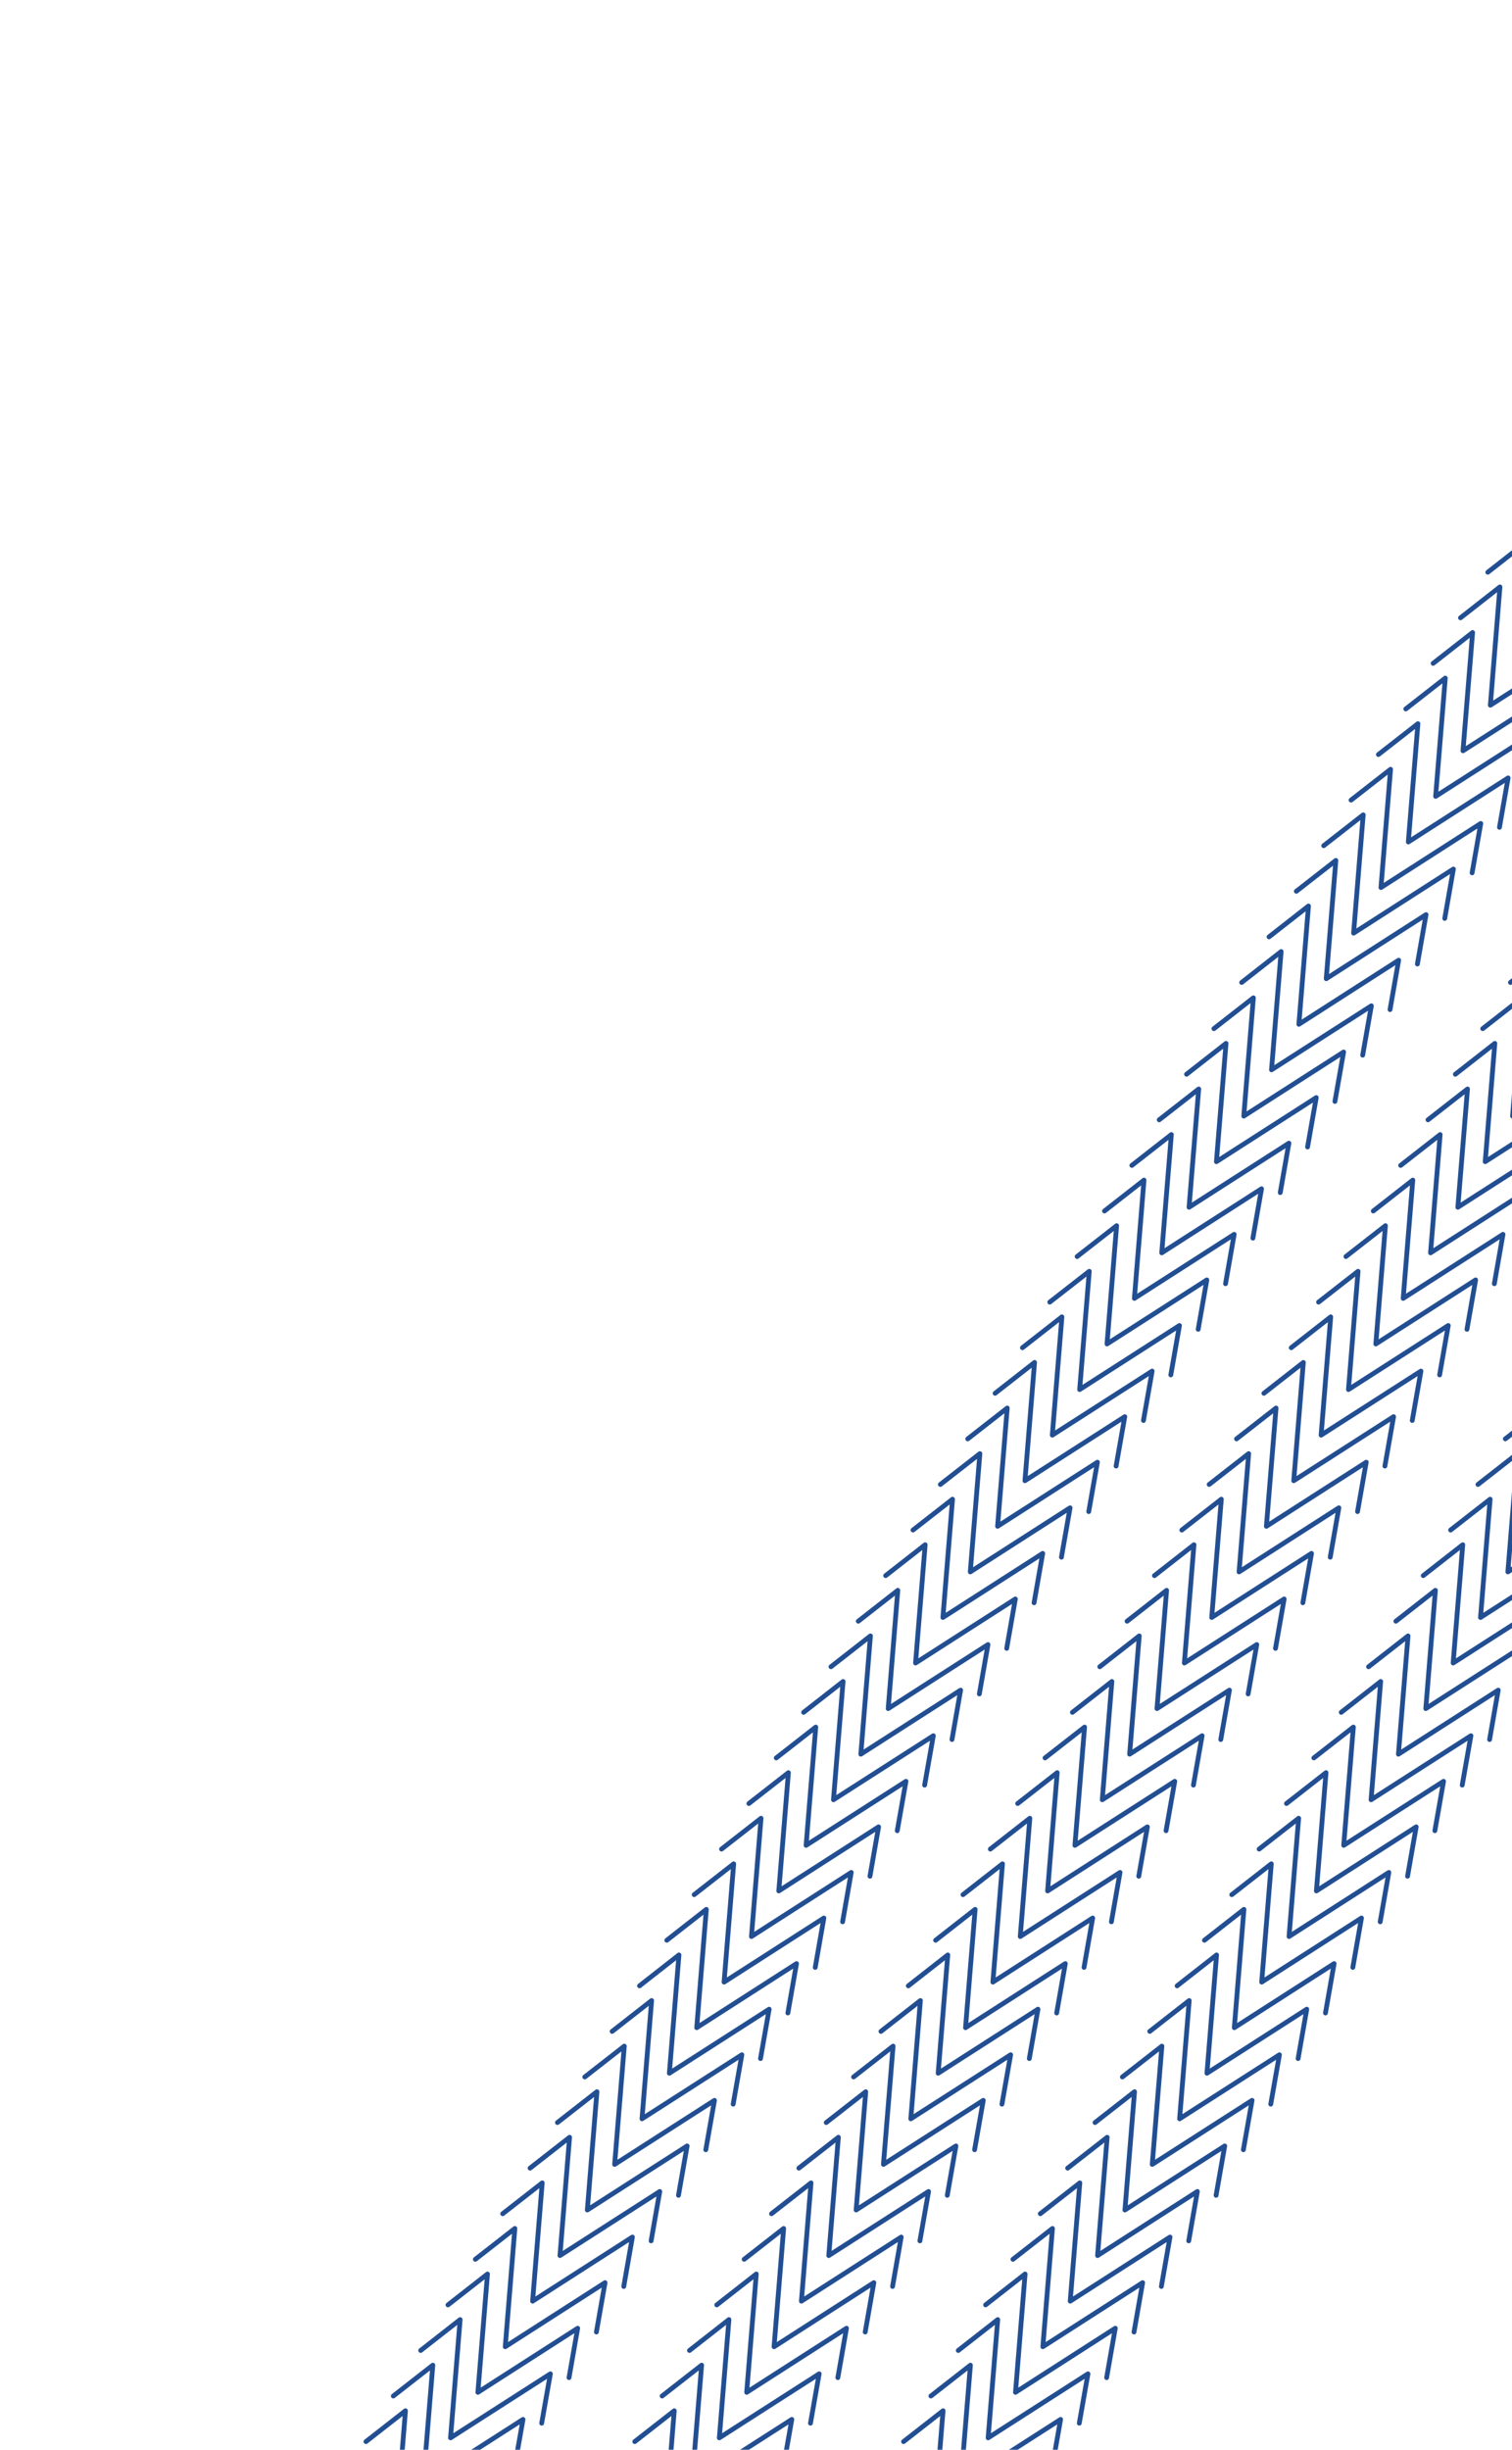 <?xml version="1.0" encoding="UTF-8"?><svg id="_レイヤー_2" xmlns="http://www.w3.org/2000/svg" xmlns:xlink="http://www.w3.org/1999/xlink" viewBox="0 0 315 510"><defs><style>.cls-1,.cls-2{fill:none;}.cls-2{stroke:#224e92;stroke-linecap:round;stroke-linejoin:round;}.cls-3{clip-path:url(#clippath);}</style><clipPath id="clippath"><rect class="cls-1" width="315" height="510"/></clipPath></defs><g id="_デザイン"><g class="cls-3"><polyline class="cls-2" points="335.18 134.27 336.98 123.99 316.19 137.33 318.19 112.7 309.96 119.13"/><polyline class="cls-2" points="329.48 143.76 331.28 133.48 310.49 146.81 312.49 122.19 304.27 128.62"/><polyline class="cls-2" points="323.78 153.25 325.59 142.97 304.79 156.3 306.79 131.68 298.57 138.1"/><polyline class="cls-2" points="318.08 162.74 319.89 152.46 299.09 165.79 301.1 141.17 292.87 147.59"/><polyline class="cls-2" points="312.39 172.23 314.19 161.95 293.4 175.28 295.4 150.66 287.17 157.08"/><polyline class="cls-2" points="306.69 181.71 308.49 171.43 287.7 184.77 289.7 160.15 281.47 166.57"/><polyline class="cls-2" points="300.99 191.2 302.79 180.92 282 194.26 284 169.64 275.77 176.06"/><polyline class="cls-2" points="295.29 200.69 297.09 190.41 276.3 203.75 278.3 179.13 270.07 185.55"/><polyline class="cls-2" points="289.59 210.18 291.39 199.9 270.6 213.24 272.6 188.62 264.38 195.04"/><polyline class="cls-2" points="283.89 219.67 285.7 209.39 264.9 222.72 266.9 198.1 258.68 204.53"/><polyline class="cls-2" points="278.11 229.3 279.92 219.01 259.12 232.35 261.12 207.73 252.9 214.15"/><polyline class="cls-2" points="272.41 238.78 274.22 228.5 253.42 241.84 255.42 217.22 247.2 223.64"/><polyline class="cls-2" points="266.72 248.27 268.52 237.99 247.72 251.33 249.73 226.71 241.5 233.13"/><polyline class="cls-2" points="261.02 257.76 262.82 247.48 242.03 260.82 244.03 236.2 235.8 242.62"/><polyline class="cls-2" points="255.32 267.25 257.12 256.97 236.33 270.3 238.33 245.68 230.1 252.11"/><polyline class="cls-2" points="249.62 276.74 251.42 266.46 230.63 279.79 232.63 255.17 224.4 261.59"/><polyline class="cls-2" points="243.92 286.23 245.72 275.95 224.93 289.28 226.93 264.66 218.7 271.08"/><polyline class="cls-2" points="238.22 295.72 240.03 285.44 219.23 298.77 221.23 274.15 213.01 280.57"/><polyline class="cls-2" points="232.52 305.21 234.33 294.93 213.53 308.26 215.53 283.64 207.31 290.06"/><polyline class="cls-2" points="226.82 314.69 228.63 304.41 207.83 317.75 209.84 293.13 201.61 299.55"/><polyline class="cls-2" points="221.13 324.18 222.93 313.9 202.14 327.24 204.14 302.62 195.91 309.04"/><polyline class="cls-2" points="215.43 333.67 217.23 323.39 196.44 336.73 198.44 312.11 190.21 318.53"/><polyline class="cls-2" points="209.73 343.16 211.53 332.88 190.74 346.21 192.74 321.59 184.51 328.02"/><polyline class="cls-2" points="204.03 352.65 205.83 342.37 185.04 355.7 187.04 331.08 178.81 337.51"/><polyline class="cls-2" points="198.33 362.14 200.13 351.86 179.34 365.19 181.34 340.57 173.12 346.99"/><polyline class="cls-2" points="192.63 371.63 194.44 361.35 173.64 374.68 175.64 350.06 167.42 356.48"/><polyline class="cls-2" points="186.93 381.12 188.74 370.84 167.94 384.17 169.95 359.55 161.72 365.97"/><polyline class="cls-2" points="181.24 390.6 183.04 380.32 162.25 393.66 164.25 369.04 156.02 375.46"/><polyline class="cls-2" points="175.54 400.09 177.34 389.81 156.55 403.15 158.55 378.53 150.32 384.95"/><polyline class="cls-2" points="169.84 409.58 171.64 399.3 150.85 412.64 152.85 388.02 144.62 394.44"/><polyline class="cls-2" points="164.14 419.07 165.94 408.79 145.15 422.13 147.15 397.5 138.92 403.93"/><polyline class="cls-2" points="158.44 428.56 160.24 418.28 139.45 431.61 141.45 406.99 133.23 413.42"/><polyline class="cls-2" points="152.74 438.05 154.55 427.77 133.75 441.1 135.75 416.48 127.53 422.9"/><polyline class="cls-2" points="147.04 447.54 148.85 437.26 128.05 450.59 130.06 425.97 121.83 432.39"/><polyline class="cls-2" points="141.35 457.03 143.15 446.75 122.36 460.08 124.36 435.46 116.13 441.88"/><polyline class="cls-2" points="135.65 466.51 137.45 456.23 116.66 469.57 118.66 444.95 110.43 451.37"/><polyline class="cls-2" points="129.95 476 131.75 465.72 110.96 479.06 112.96 454.44 104.73 460.86"/><polyline class="cls-2" points="124.25 485.49 126.05 475.21 105.26 488.55 107.26 463.93 99.03 470.35"/><polyline class="cls-2" points="118.55 494.98 120.35 484.7 99.56 498.04 101.56 473.41 93.33 479.84"/><polyline class="cls-2" points="112.85 504.47 114.66 494.19 93.86 507.52 95.86 482.9 87.64 489.33"/><polyline class="cls-2" points="107.15 513.96 108.96 503.68 88.16 517.01 90.17 492.39 81.94 498.81"/><polyline class="cls-2" points="101.46 523.45 103.26 513.17 82.47 526.5 84.47 501.88 76.24 508.3"/><polyline class="cls-2" points="339.89 219.67 341.7 209.39 320.9 222.72 322.9 198.1 314.68 204.53"/><polyline class="cls-2" points="334.11 229.3 335.92 219.01 315.12 232.35 317.12 207.73 308.9 214.15"/><polyline class="cls-2" points="328.41 238.78 330.22 228.5 309.42 241.84 311.42 217.22 303.2 223.64"/><polyline class="cls-2" points="322.72 248.27 324.52 237.99 303.72 251.33 305.73 226.71 297.5 233.13"/><polyline class="cls-2" points="317.02 257.76 318.82 247.48 298.03 260.82 300.03 236.2 291.8 242.62"/><polyline class="cls-2" points="311.32 267.25 313.12 256.97 292.33 270.3 294.33 245.68 286.1 252.11"/><polyline class="cls-2" points="305.62 276.74 307.42 266.46 286.63 279.79 288.63 255.17 280.4 261.59"/><polyline class="cls-2" points="299.92 286.23 301.72 275.95 280.93 289.28 282.93 264.66 274.7 271.08"/><polyline class="cls-2" points="294.22 295.72 296.03 285.44 275.23 298.77 277.23 274.15 269.01 280.57"/><polyline class="cls-2" points="288.52 305.21 290.33 294.93 269.53 308.26 271.53 283.64 263.31 290.06"/><polyline class="cls-2" points="282.82 314.69 284.63 304.41 263.83 317.75 265.84 293.13 257.61 299.55"/><polyline class="cls-2" points="277.13 324.18 278.93 313.9 258.14 327.24 260.14 302.62 251.91 309.04"/><polyline class="cls-2" points="271.43 333.67 273.23 323.39 252.44 336.73 254.44 312.11 246.21 318.53"/><polyline class="cls-2" points="265.73 343.16 267.53 332.88 246.74 346.21 248.74 321.59 240.51 328.02"/><polyline class="cls-2" points="260.03 352.65 261.83 342.37 241.04 355.7 243.04 331.08 234.81 337.51"/><polyline class="cls-2" points="254.33 362.14 256.13 351.86 235.34 365.19 237.34 340.57 229.12 346.99"/><polyline class="cls-2" points="248.63 371.63 250.44 361.35 229.64 374.68 231.64 350.06 223.42 356.48"/><polyline class="cls-2" points="242.93 381.12 244.74 370.84 223.94 384.17 225.95 359.55 217.72 365.97"/><polyline class="cls-2" points="237.24 390.6 239.04 380.32 218.25 393.66 220.25 369.04 212.02 375.46"/><polyline class="cls-2" points="231.54 400.09 233.34 389.81 212.55 403.15 214.55 378.53 206.32 384.95"/><polyline class="cls-2" points="225.84 409.58 227.64 399.3 206.85 412.64 208.85 388.02 200.62 394.44"/><polyline class="cls-2" points="220.14 419.07 221.94 408.79 201.15 422.13 203.15 397.5 194.92 403.93"/><polyline class="cls-2" points="214.44 428.56 216.24 418.28 195.45 431.61 197.45 406.99 189.23 413.42"/><polyline class="cls-2" points="208.74 438.05 210.55 427.77 189.75 441.1 191.75 416.48 183.53 422.9"/><polyline class="cls-2" points="203.04 447.54 204.85 437.26 184.05 450.59 186.06 425.97 177.83 432.39"/><polyline class="cls-2" points="197.35 457.03 199.15 446.75 178.36 460.08 180.36 435.46 172.13 441.88"/><polyline class="cls-2" points="191.65 466.51 193.45 456.23 172.66 469.57 174.66 444.95 166.43 451.37"/><polyline class="cls-2" points="185.95 476 187.75 465.72 166.96 479.06 168.96 454.44 160.73 460.86"/><polyline class="cls-2" points="180.25 485.49 182.05 475.21 161.26 488.55 163.26 463.93 155.03 470.35"/><polyline class="cls-2" points="174.55 494.98 176.35 484.7 155.56 498.04 157.56 473.41 149.33 479.84"/><polyline class="cls-2" points="168.85 504.47 170.66 494.19 149.86 507.52 151.86 482.9 143.64 489.33"/><polyline class="cls-2" points="163.15 513.96 164.96 503.68 144.16 517.01 146.17 492.39 137.94 498.81"/><polyline class="cls-2" points="157.46 523.45 159.26 513.17 138.47 526.5 140.47 501.88 132.24 508.3"/><polyline class="cls-2" points="338.82 314.69 340.63 304.41 319.83 317.75 321.84 293.13 313.61 299.55"/><polyline class="cls-2" points="333.13 324.18 334.93 313.9 314.14 327.24 316.14 302.62 307.91 309.04"/><polyline class="cls-2" points="327.43 333.67 329.23 323.39 308.44 336.73 310.44 312.11 302.21 318.53"/><polyline class="cls-2" points="321.73 343.16 323.53 332.88 302.74 346.21 304.74 321.59 296.51 328.02"/><polyline class="cls-2" points="316.03 352.65 317.83 342.37 297.04 355.7 299.04 331.08 290.81 337.51"/><polyline class="cls-2" points="310.33 362.14 312.13 351.86 291.34 365.19 293.34 340.57 285.12 346.99"/><polyline class="cls-2" points="304.63 371.63 306.44 361.35 285.64 374.68 287.64 350.06 279.42 356.48"/><polyline class="cls-2" points="298.93 381.12 300.74 370.84 279.94 384.17 281.95 359.55 273.72 365.97"/><polyline class="cls-2" points="293.24 390.6 295.04 380.32 274.25 393.66 276.25 369.04 268.02 375.46"/><polyline class="cls-2" points="287.54 400.09 289.34 389.81 268.55 403.15 270.55 378.53 262.32 384.95"/><polyline class="cls-2" points="281.84 409.58 283.64 399.3 262.85 412.64 264.85 388.02 256.62 394.44"/><polyline class="cls-2" points="276.14 419.07 277.94 408.79 257.15 422.13 259.15 397.5 250.92 403.93"/><polyline class="cls-2" points="270.44 428.56 272.24 418.28 251.45 431.61 253.45 406.99 245.23 413.42"/><polyline class="cls-2" points="264.74 438.05 266.55 427.77 245.75 441.1 247.75 416.48 239.53 422.9"/><polyline class="cls-2" points="259.04 447.54 260.85 437.26 240.05 450.59 242.06 425.97 233.83 432.39"/><polyline class="cls-2" points="253.35 457.03 255.15 446.75 234.36 460.08 236.36 435.46 228.13 441.88"/><polyline class="cls-2" points="247.65 466.51 249.45 456.23 228.66 469.57 230.66 444.95 222.43 451.37"/><polyline class="cls-2" points="241.95 476 243.75 465.72 222.96 479.06 224.96 454.44 216.73 460.86"/><polyline class="cls-2" points="236.25 485.49 238.05 475.21 217.26 488.55 219.26 463.93 211.03 470.35"/><polyline class="cls-2" points="230.55 494.98 232.35 484.7 211.56 498.04 213.56 473.41 205.33 479.84"/><polyline class="cls-2" points="224.85 504.47 226.66 494.19 205.86 507.52 207.86 482.9 199.64 489.33"/><polyline class="cls-2" points="219.15 513.96 220.96 503.68 200.16 517.01 202.17 492.39 193.94 498.81"/><polyline class="cls-2" points="213.46 523.45 215.26 513.17 194.47 526.5 196.47 501.88 188.24 508.3"/></g></g></svg>